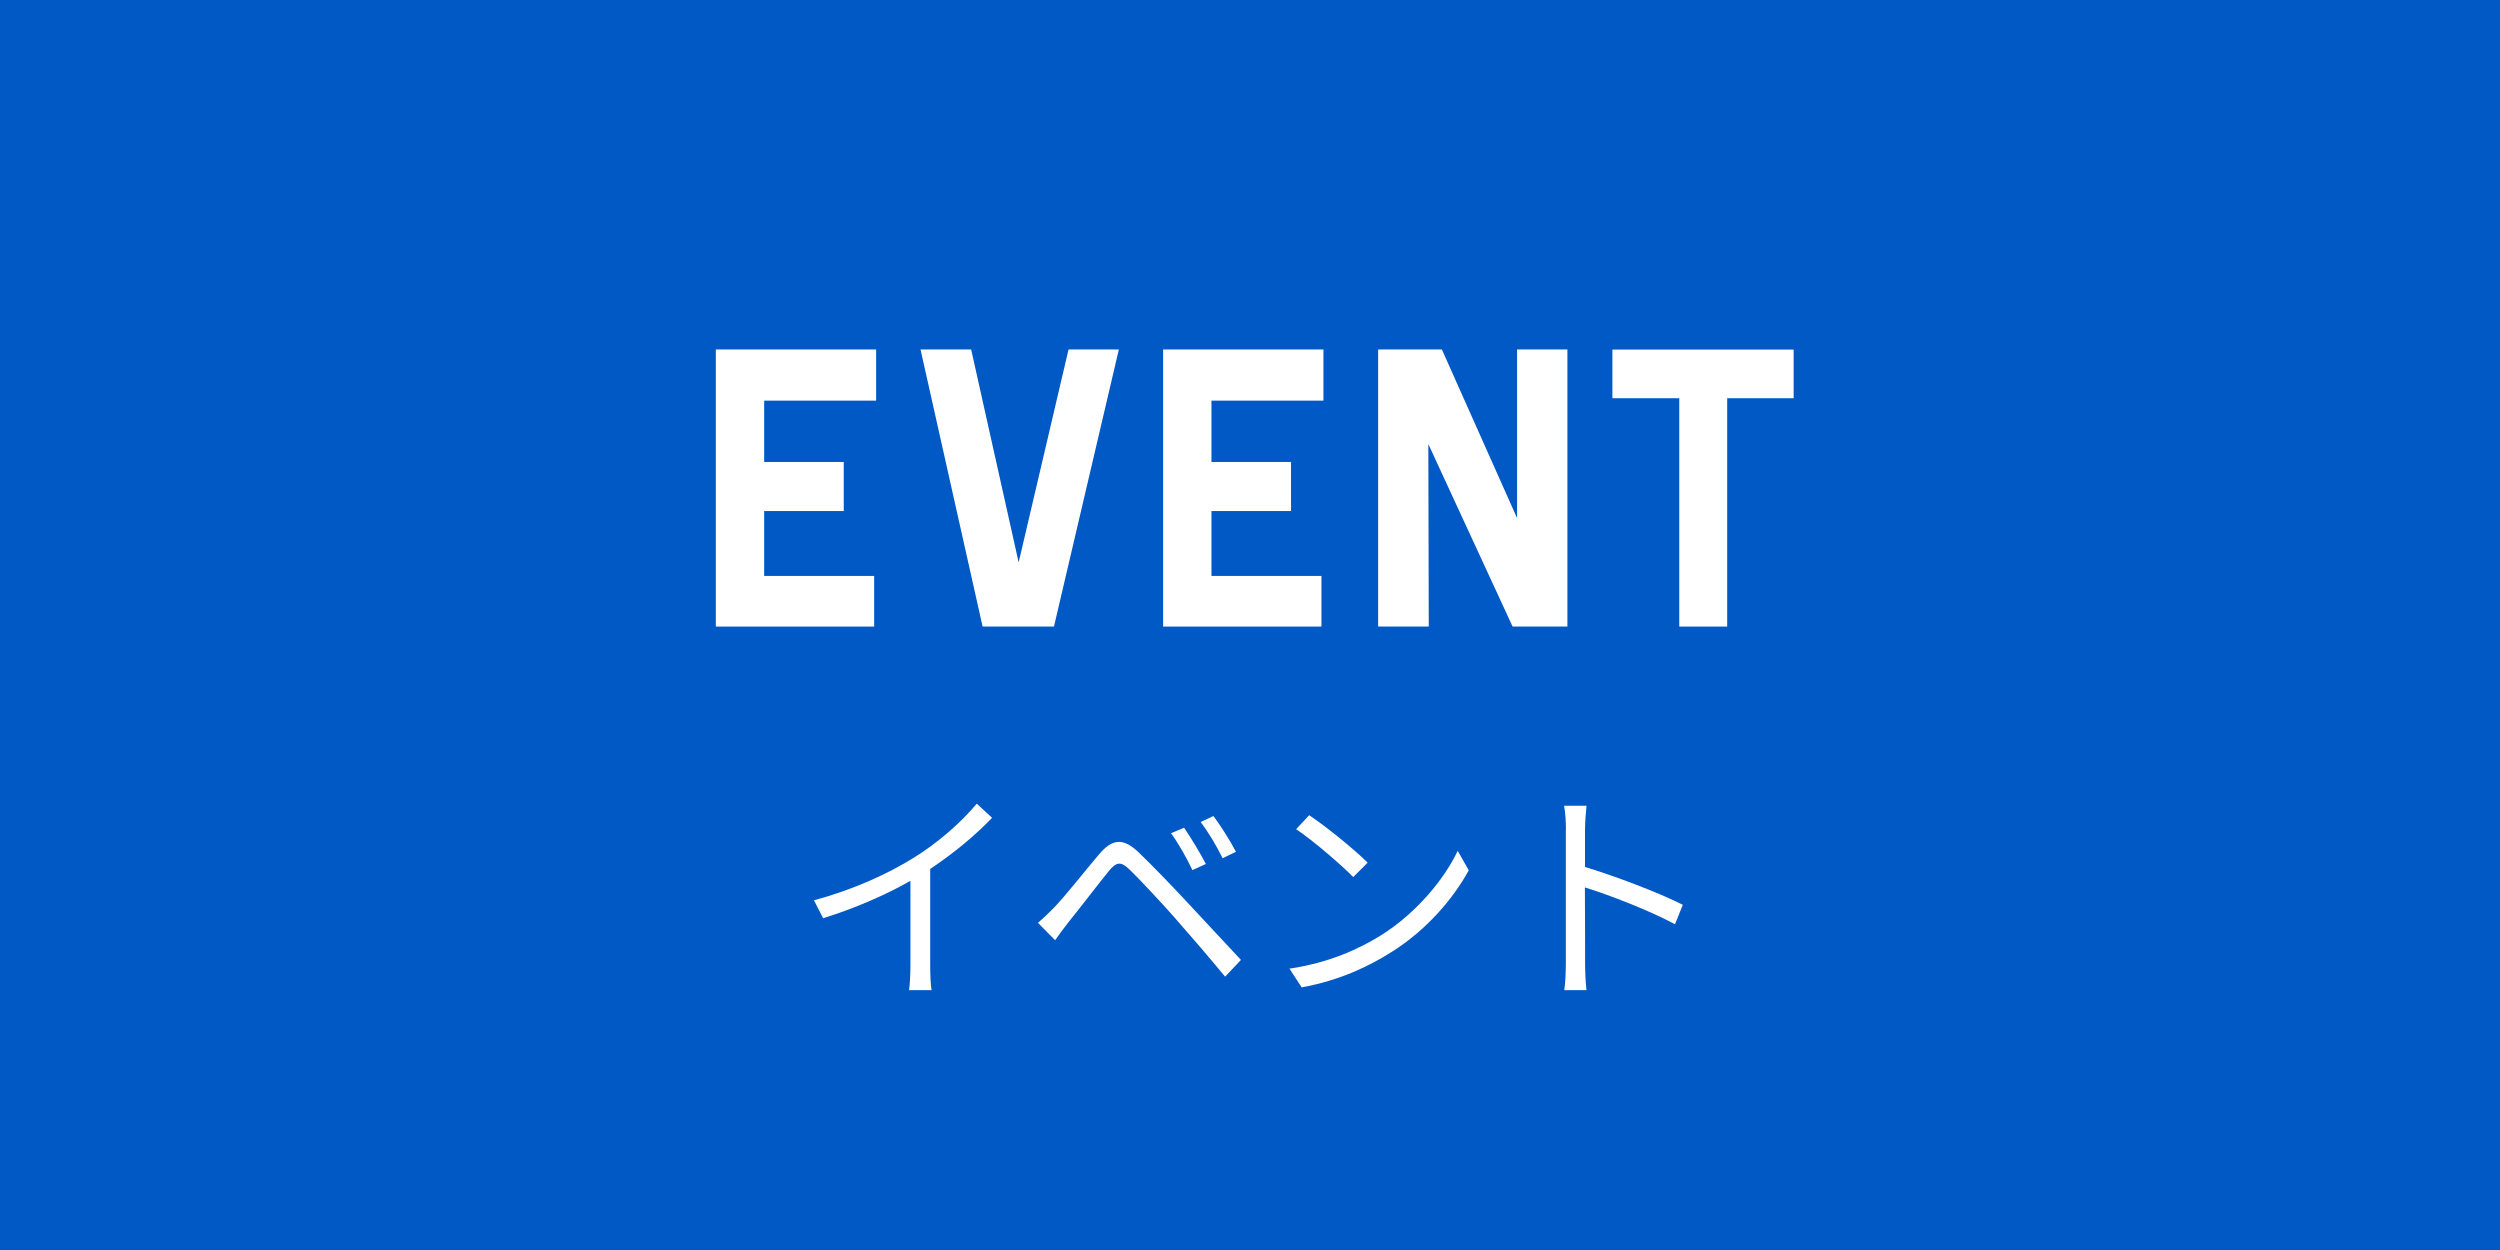 <svg id="a" data-name="レイヤー 1" xmlns="http://www.w3.org/2000/svg" viewBox="0 0 240 120" height="120" width="240">
  <defs>
    <style>
      .c {
        fill: #0059c5;
      }

      .c, .d {
        stroke-width: 0px;
      }

      .d {
        fill: #fff;
      }
    </style>
  </defs>
  <rect class="c" width="240" height="120"/>
  <g>
    <path class="d" d="M84.11,38.46h-10.75v5.89h7.64v4.71h-7.64v6.23h10.56v4.86h-15.2v-26.6h15.39v4.9Z"/>
    <path class="d" d="M101.17,60.15h-6.84l-5.96-26.6h4.86l4.56,20.44,4.79-20.44h4.83l-6.23,26.6Z"/>
    <path class="d" d="M127.05,38.46h-10.75v5.89h7.64v4.71h-7.64v6.23h10.56v4.86h-15.2v-26.6h15.39v4.9Z"/>
    <path class="d" d="M150.45,60.15h-5.24l-8.09-17.52.04,17.52h-4.86v-26.6h6.12l7.22,16.19v-16.19h4.83v26.6Z"/>
    <path class="d" d="M172.19,38.23h-6.38v21.92h-4.6v-21.92h-6.42v-4.67h17.4v4.67Z"/>
  </g>
  <g>
    <path class="d" d="M87.76,82.32c2.29-1.43,4.49-3.34,6.01-5.17l1.47,1.36c-1.67,1.74-3.7,3.41-5.94,4.91v9.28c0,.84.04,1.91.13,2.35h-2.16c.07-.42.13-1.52.13-2.35v-8.14c-2.31,1.32-5.32,2.64-8.38,3.59l-.88-1.72c3.81-1.03,7.17-2.57,9.61-4.11Z"/>
    <path class="d" d="M101.2,87.12c1.03-1.06,2.95-3.5,4.33-5.13,1.19-1.39,2.22-1.63,3.72-.22,1.34,1.28,3.21,3.23,4.51,4.62,1.47,1.56,3.67,3.96,5.37,5.76l-1.52,1.61c-1.56-1.89-3.5-4.14-4.91-5.74-1.28-1.45-3.32-3.63-4.25-4.53-.86-.84-1.28-.75-2.02.15-1.06,1.3-2.88,3.7-3.89,4.93-.44.55-.92,1.23-1.25,1.69l-1.65-1.67c.57-.48.97-.88,1.56-1.47ZM115.77,82.94l-1.3.59c-.55-1.17-1.32-2.53-2.05-3.54l1.25-.53c.55.79,1.56,2.44,2.09,3.48ZM118.65,81.77l-1.28.62c-.57-1.17-1.36-2.49-2.11-3.48l1.23-.57c.59.77,1.63,2.4,2.16,3.43Z"/>
    <path class="d" d="M132.59,89.78c3.39-2.13,6.07-5.39,7.35-8.1l1.06,1.87c-1.5,2.75-4.07,5.74-7.39,7.83-2.2,1.39-4.97,2.73-8.65,3.41l-1.17-1.8c3.85-.57,6.71-1.91,8.8-3.21ZM131.3,82.81l-1.39,1.39c-1.1-1.14-3.85-3.5-5.48-4.6l1.25-1.34c1.56,1.03,4.38,3.32,5.61,4.55Z"/>
    <path class="d" d="M150.33,79.64c0-.62-.04-1.61-.18-2.29h2.16c-.07.68-.15,1.63-.15,2.29v3.59c2.9.88,7.08,2.46,9.39,3.63l-.75,1.87c-2.4-1.3-6.2-2.77-8.65-3.54.02,3.3.02,6.62.02,7.26,0,.68.04,1.87.13,2.6h-2.13c.11-.7.15-1.78.15-2.6v-12.8Z"/>
  </g>
</svg>